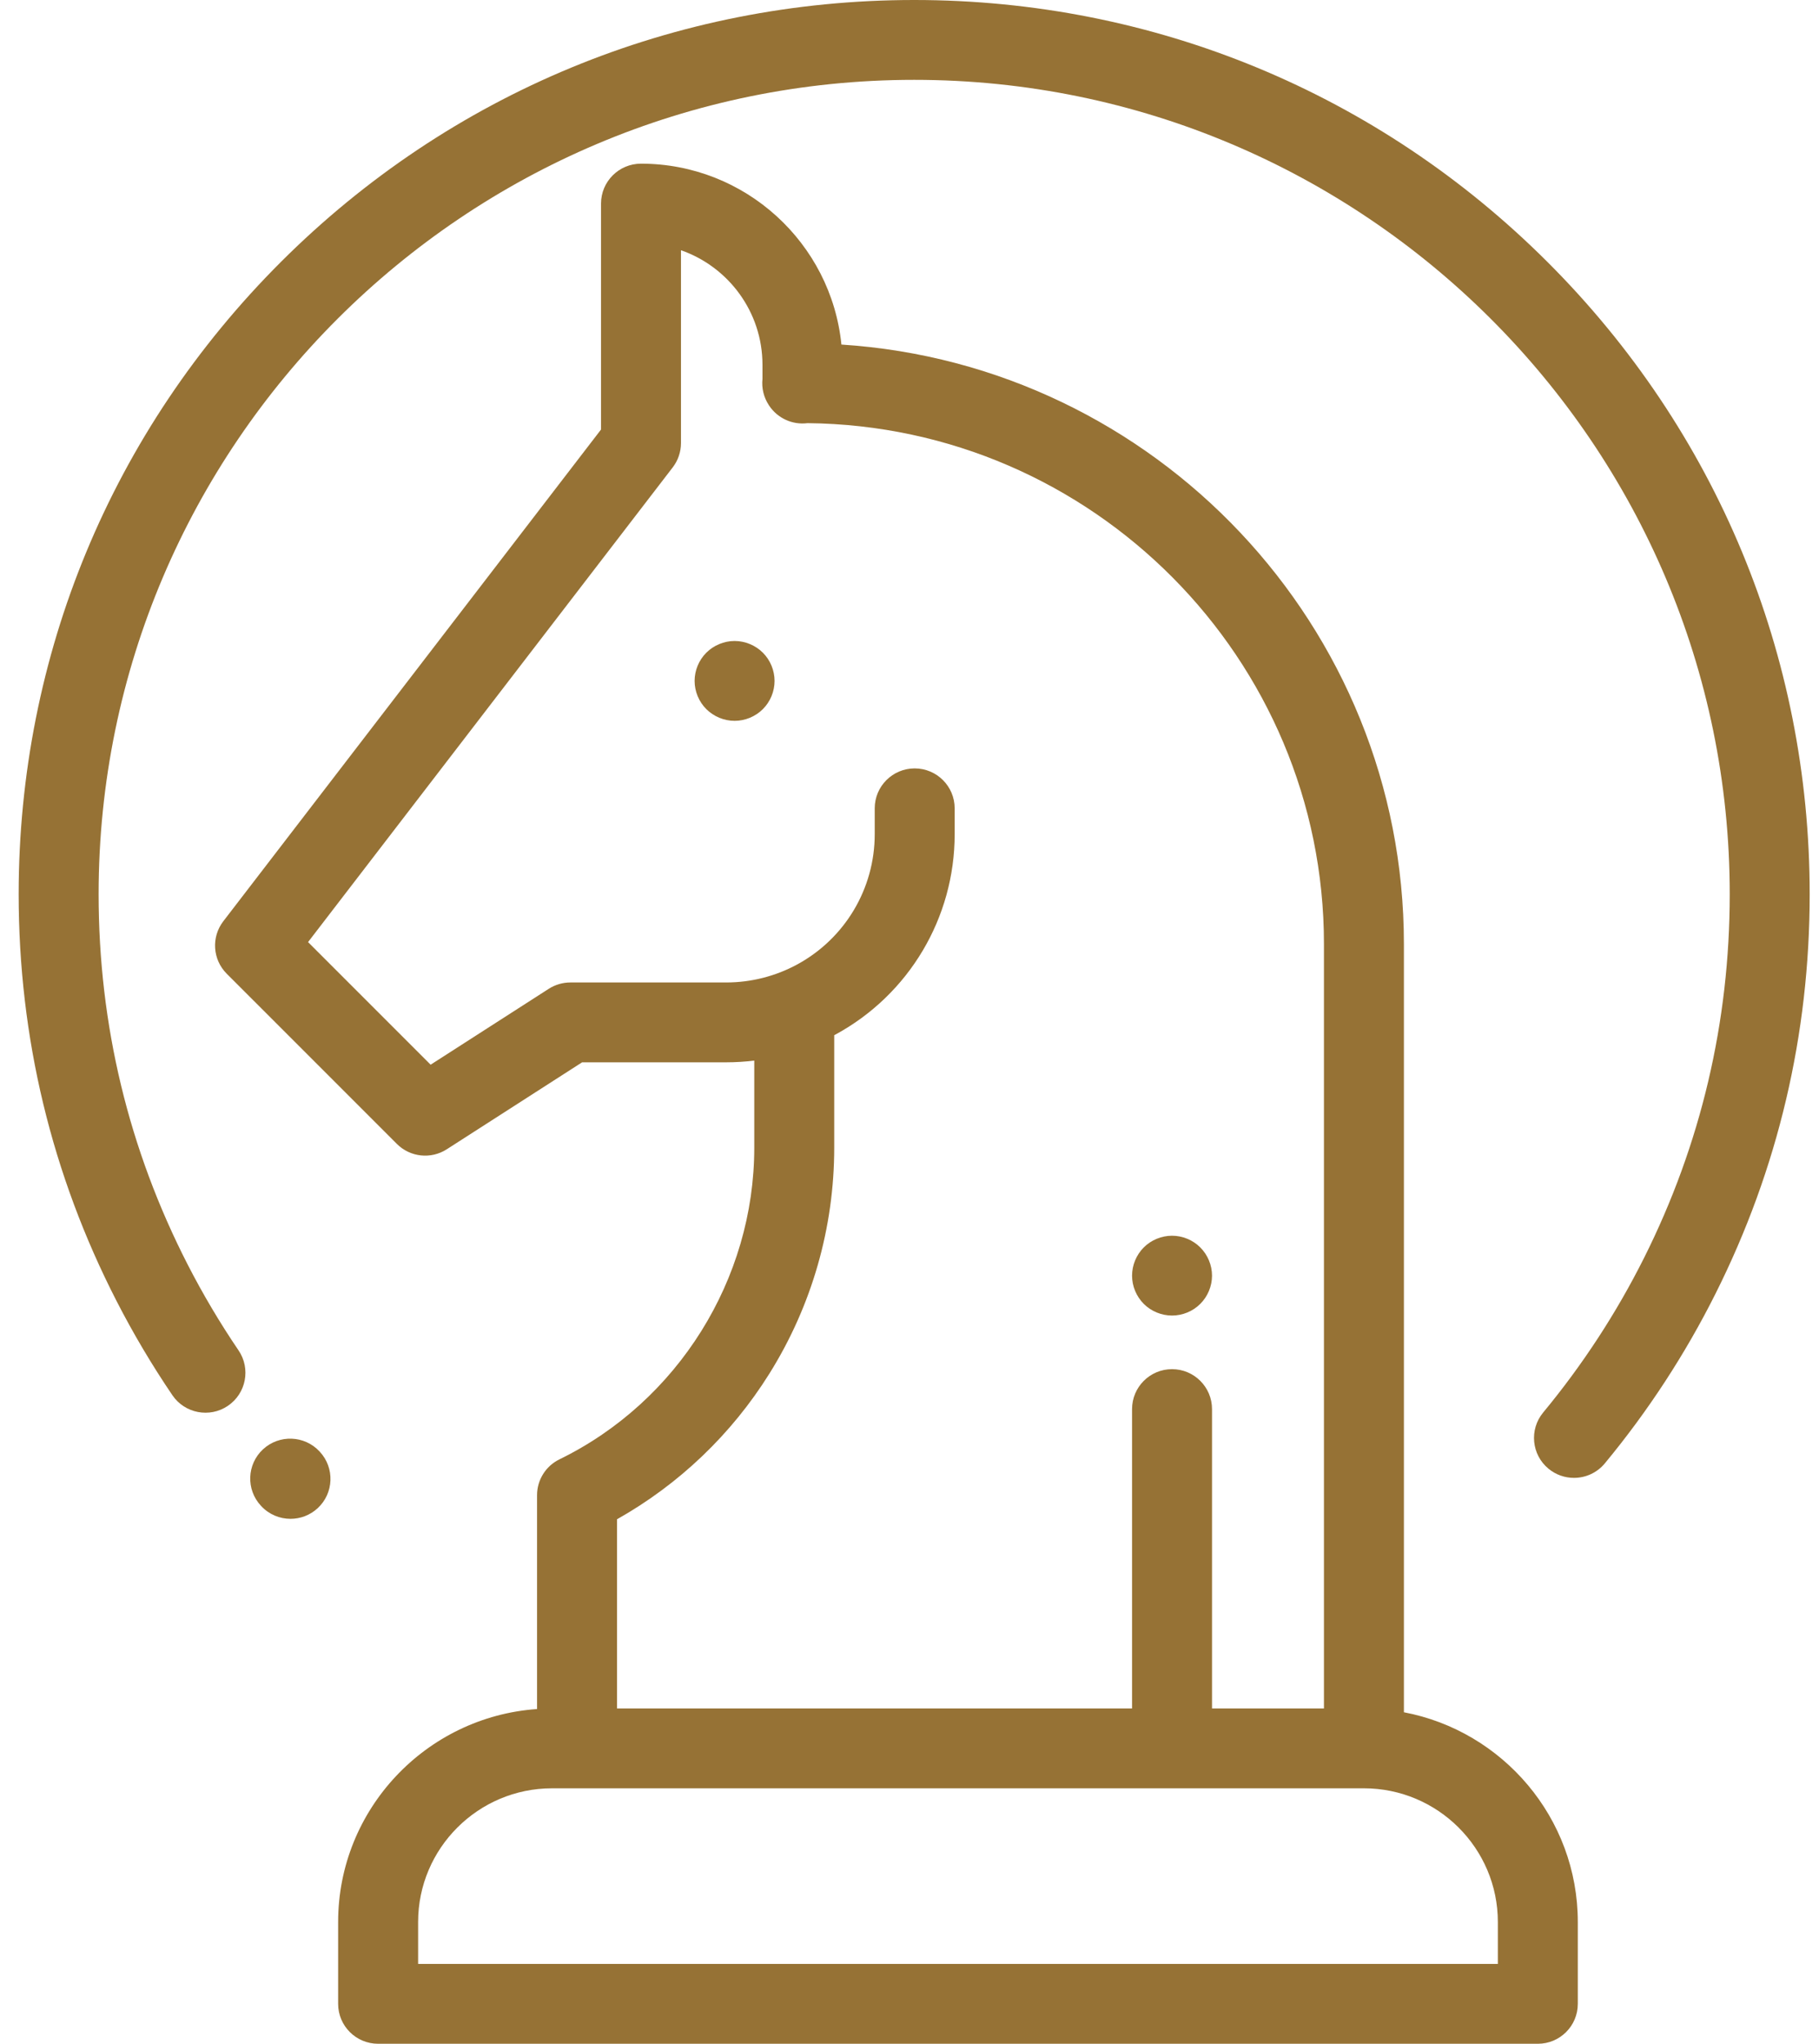 <?xml version="1.0" encoding="UTF-8"?>
<svg width="65px" height="73px" viewBox="0 0 65 73" version="1.1" xmlns="http://www.w3.org/2000/svg" xmlns:xlink="http://www.w3.org/1999/xlink">
    <!-- Generator: Sketch 50.2 (55047) - http://www.bohemiancoding.com/sketch -->
    <title>ico horse</title>
    <desc>Created with Sketch.</desc>
    <defs></defs>
    <g id="Page-1" stroke="none" stroke-width="1" fill="none" fill-rule="evenodd">
        <g id="ico-horse" transform="translate(0.667, 0)" fill="#967235" fill-rule="nonzero">
            <path d="M49.5,61.159 L49.5,33.72 C49.5,22.357 40.606,13.029 29.4,12.307 C29.036,8.684 25.963,5.846 22.238,5.846 C21.449,5.846 20.81,6.484 20.81,7.271 L20.81,15.342 L7.313,32.905 C6.877,33.473 6.929,34.274 7.435,34.78 L13.514,40.858 C13.989,41.334 14.732,41.414 15.298,41.05 L20.134,37.944 L25.286,37.944 C25.62,37.944 25.954,37.923 26.286,37.882 L26.286,40.993 C26.286,45.692 23.553,50.061 19.325,52.125 C18.834,52.364 18.524,52.861 18.524,53.406 L18.524,61.044 C14.559,61.32 11.416,64.625 11.416,68.651 L11.416,71.574 C11.416,72.362 12.056,73 12.845,73 L54.286,73 C55.075,73 55.714,72.362 55.714,71.574 L55.714,68.651 C55.714,64.933 53.034,61.829 49.5,61.159 Z M21.381,54.266 C23.6,53.016 25.471,51.231 26.826,49.064 C28.342,46.641 29.143,43.85 29.143,40.994 L29.143,36.975 C29.158,36.967 29.174,36.96 29.188,36.952 C31.815,35.525 33.447,32.784 33.447,29.799 L33.447,28.872 C33.447,28.085 32.807,27.446 32.018,27.446 C31.229,27.446 30.59,28.085 30.59,28.872 L30.59,29.799 C30.59,31.739 29.529,33.52 27.822,34.448 C27.046,34.869 26.169,35.092 25.286,35.092 L19.714,35.092 C19.44,35.092 19.172,35.171 18.941,35.319 L14.721,38.029 L10.341,33.65 L23.372,16.694 C23.563,16.445 23.667,16.14 23.667,15.826 L23.667,8.938 C25.361,9.529 26.579,11.14 26.579,13.03 L26.579,13.536 C26.545,13.858 26.621,14.187 26.804,14.467 L26.812,14.48 C27.115,14.942 27.652,15.183 28.188,15.114 C38.382,15.215 46.643,23.523 46.643,33.72 L46.643,61.023 L42.643,61.023 L42.643,50.33 C42.643,49.543 42.003,48.904 41.214,48.904 C40.425,48.904 39.786,49.543 39.786,50.33 L39.786,61.023 L21.381,61.023 L21.381,54.266 Z M52.857,70.148 L14.274,70.148 L14.274,68.651 C14.274,66.018 16.421,63.875 19.06,63.875 L48.071,63.875 C50.71,63.875 52.857,66.018 52.857,68.651 L52.857,70.148 Z" id="Shape"></path>
            <path d="M26.593,23.313 C26.327,23.048 25.959,22.895 25.583,22.895 C25.207,22.895 24.839,23.048 24.573,23.313 C24.307,23.578 24.154,23.946 24.154,24.321 C24.154,24.697 24.307,25.064 24.573,25.329 C24.839,25.594 25.207,25.747 25.583,25.747 C25.96,25.747 26.327,25.594 26.593,25.329 C26.859,25.064 27.011,24.697 27.011,24.321 C27.011,23.946 26.859,23.578 26.593,23.313 Z" id="Shape"></path>
            <path d="M54.627,9.354 C48.583,3.322 40.548,0 32,0 C23.452,0 15.417,3.322 9.373,9.354 C3.329,15.386 0,23.407 0,31.938 C0,37.057 1.177,41.948 3.5,46.474 C4.092,47.628 4.762,48.758 5.492,49.833 C5.934,50.485 6.823,50.656 7.476,50.214 C8.129,49.772 8.3,48.885 7.857,48.233 C7.192,47.254 6.582,46.225 6.043,45.175 C3.929,41.054 2.857,36.601 2.857,31.938 C2.857,15.899 15.931,2.852 32,2.852 C48.069,2.852 61.143,15.899 61.143,31.938 C61.143,36.504 60.113,40.875 58.082,44.929 C57.097,46.895 55.884,48.753 54.476,50.453 C53.974,51.06 54.059,51.959 54.667,52.46 C54.934,52.68 55.256,52.787 55.577,52.787 C55.988,52.787 56.396,52.611 56.679,52.27 C58.224,50.404 59.556,48.363 60.637,46.204 C62.869,41.751 64,36.951 64,31.938 C64,23.407 60.671,15.386 54.627,9.354 Z" id="Shape"></path>
            <path d="M10.761,51.854 L10.75,51.842 C10.213,51.265 9.309,51.232 8.731,51.767 C8.153,52.303 8.119,53.205 8.656,53.782 C8.657,53.783 8.666,53.793 8.667,53.794 C8.949,54.097 9.331,54.25 9.714,54.25 C10.062,54.25 10.411,54.123 10.686,53.869 C11.264,53.333 11.297,52.431 10.761,51.854 Z" id="Shape"></path>
            <path d="M42.224,44.556 C41.959,44.29 41.59,44.138 41.214,44.138 C40.839,44.138 40.47,44.29 40.204,44.556 C39.939,44.821 39.786,45.188 39.786,45.565 C39.786,45.94 39.939,46.306 40.204,46.572 C40.47,46.838 40.839,46.989 41.214,46.989 C41.59,46.989 41.959,46.838 42.224,46.572 C42.49,46.307 42.643,45.94 42.643,45.565 C42.643,45.188 42.49,44.822 42.224,44.556 Z" id="Shape"></path>
        </g>
    </g>
</svg>